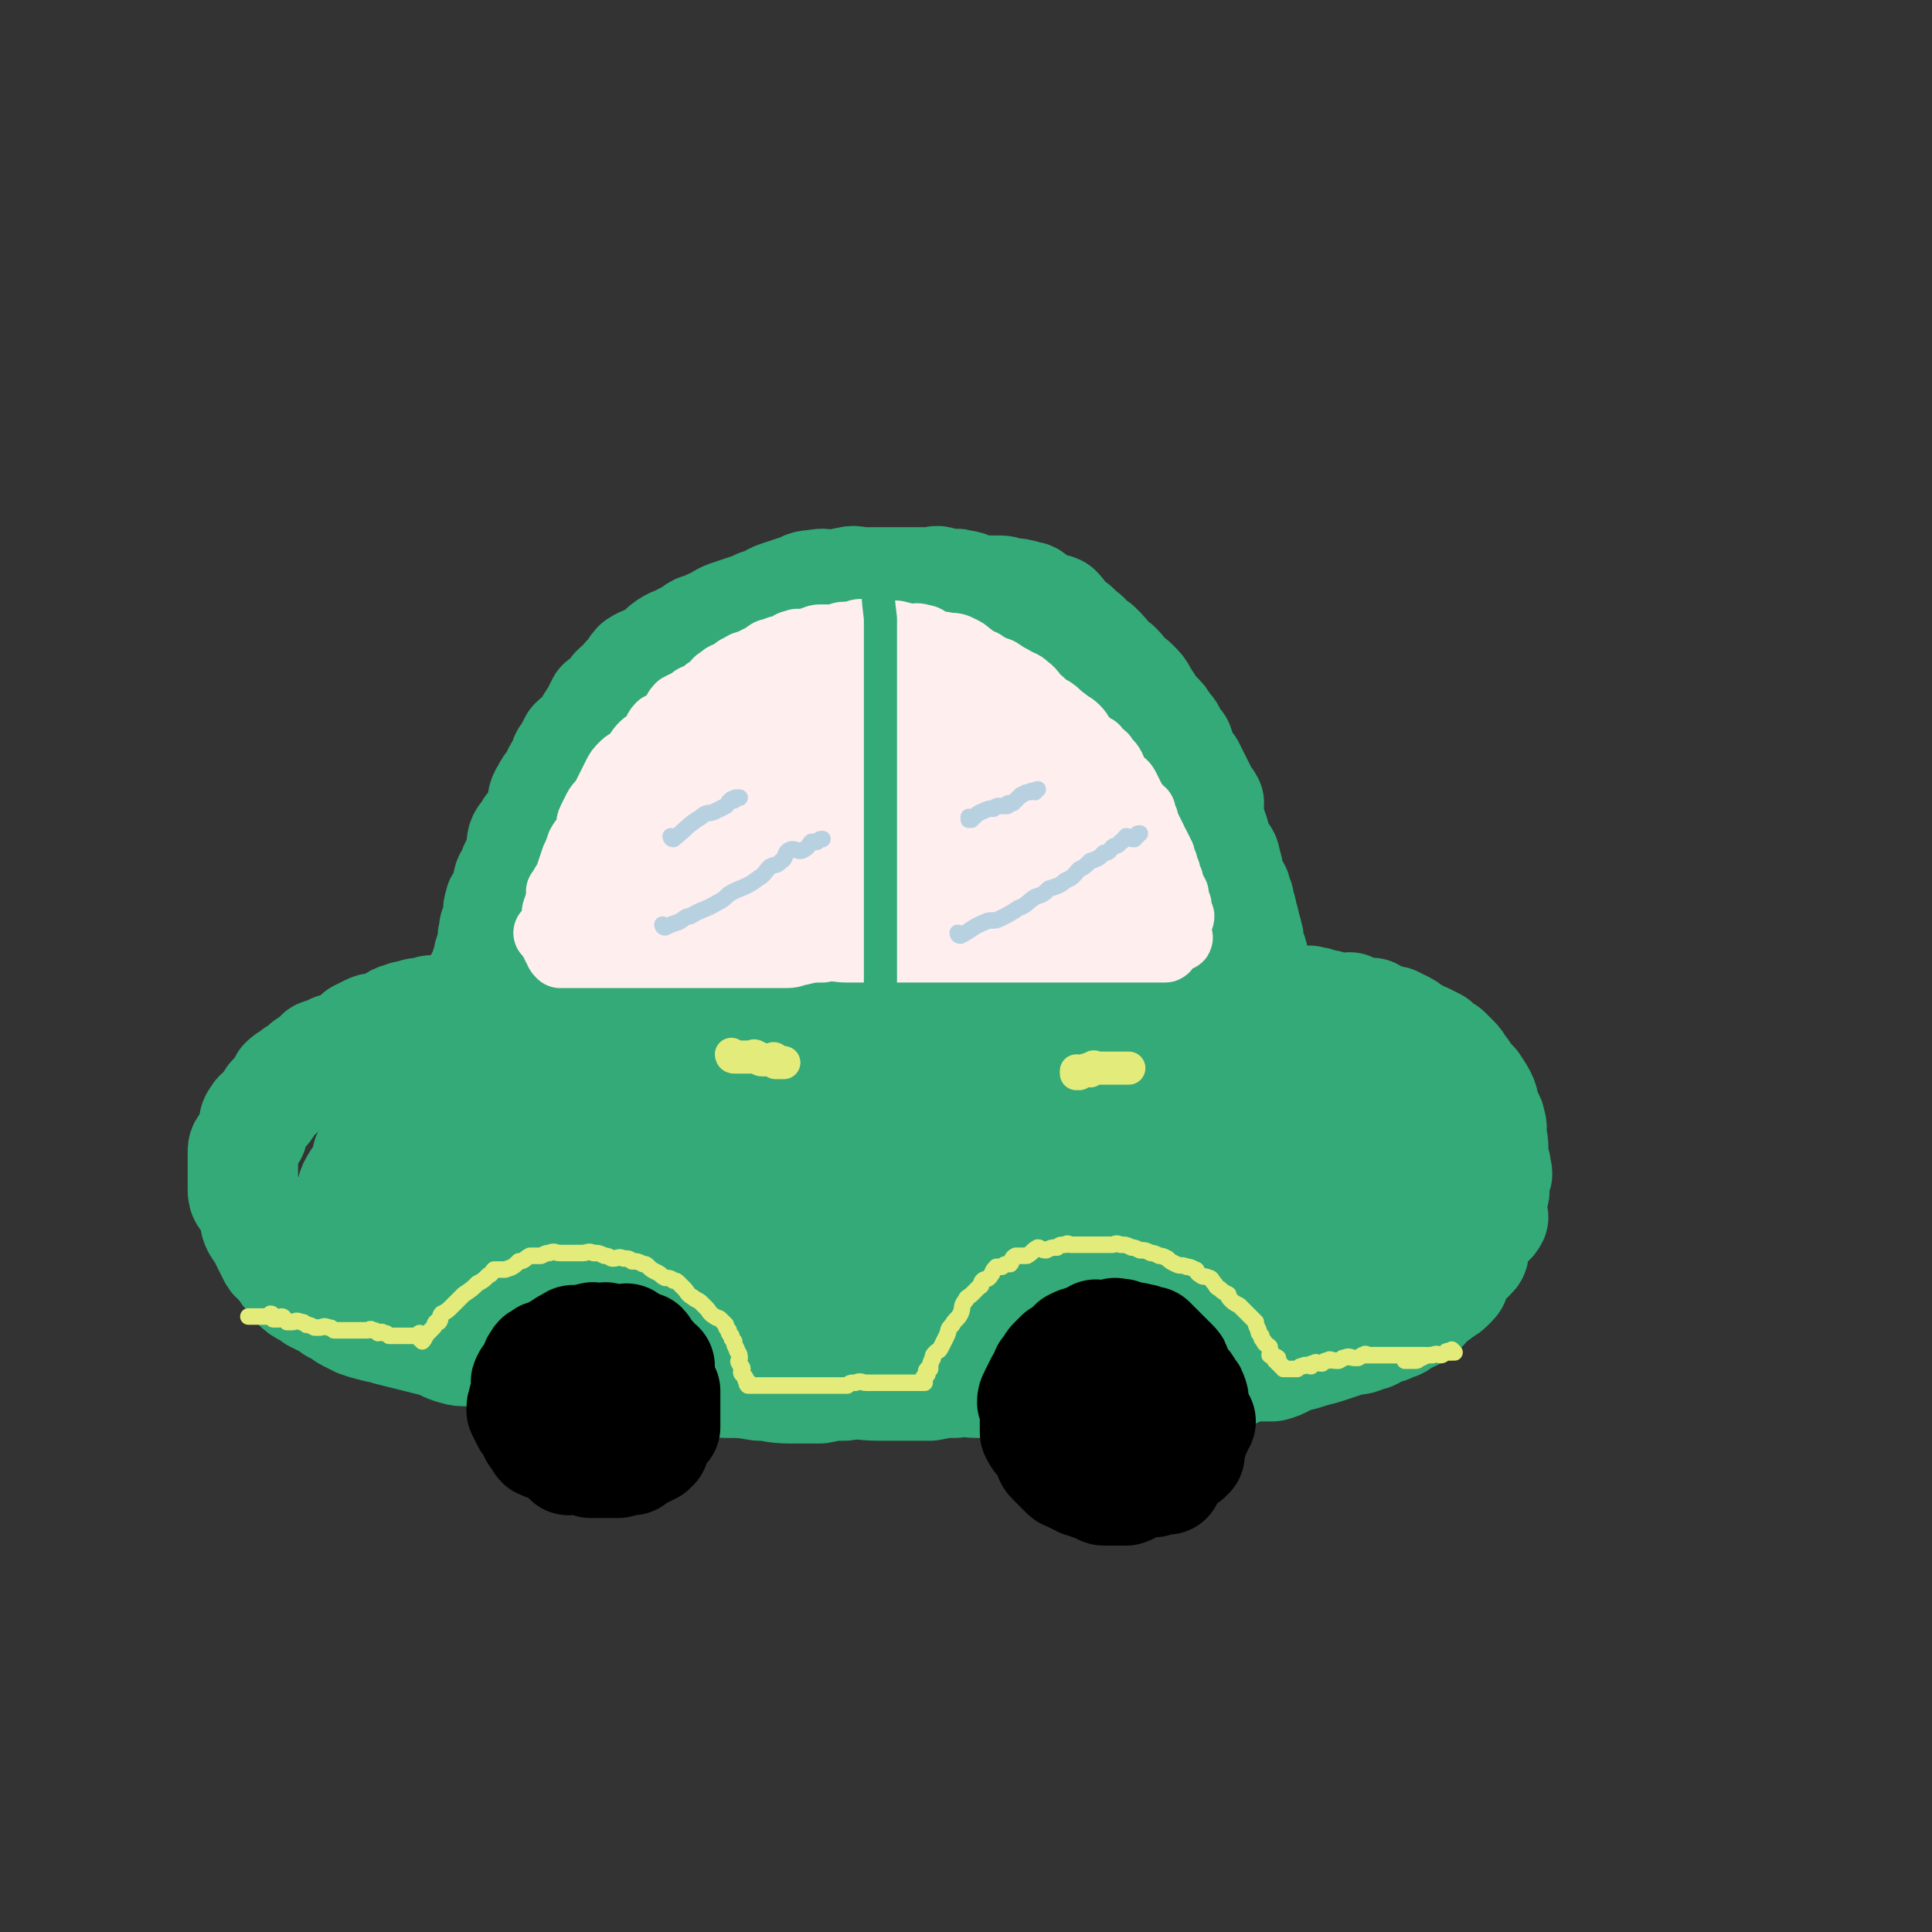 <svg viewBox='0 0 700 700' version='1.1' xmlns='http://www.w3.org/2000/svg' xmlns:xlink='http://www.w3.org/1999/xlink'><rect x="0" y="0" width="700" height="700" fill="#333333" stroke="none"/><g fill='none' stroke='rgb(51,170,119)' stroke-width='40' stroke-linecap='round' stroke-linejoin='round'><path d='M368,216c0,0 -1,-1 -1,-1 0,0 1,1 0,1 -6,-1 -6,-1 -13,-2 -3,-1 -3,-2 -6,-2 -2,-1 -2,0 -4,0 -1,0 -1,-1 -3,-1 -2,-1 -2,0 -4,0 -2,0 -2,0 -4,0 -2,0 -2,0 -4,0 -2,0 -2,0 -5,0 -3,0 -3,0 -6,0 -3,0 -3,0 -6,0 -2,0 -2,-1 -5,0 -2,0 -2,1 -5,1 -3,0 -3,-1 -7,0 -4,0 -3,1 -7,2 -3,1 -3,1 -6,2 -3,1 -3,2 -7,3 -2,1 -2,1 -5,2 -3,1 -3,1 -6,2 -3,1 -3,2 -6,3 -2,1 -2,1 -5,2 -2,1 -2,2 -5,3 -3,2 -3,1 -6,3 -3,2 -2,3 -5,4 -3,2 -3,1 -6,3 -2,2 -1,3 -4,5 -1,2 -2,2 -4,4 -2,3 -2,3 -5,5 -1,2 -1,2 -2,4 -2,3 -2,3 -3,5 -2,3 -3,3 -5,5 -1,2 -1,2 -2,4 -2,2 -1,2 -2,4 -2,3 -2,3 -3,6 -2,2 -2,2 -3,4 -2,3 -1,3 -2,6 -1,3 -1,3 -2,5 -2,2 -2,2 -3,4 -2,2 -2,3 -2,5 -1,3 0,3 -1,5 -1,2 -2,2 -2,4 -2,3 -2,3 -2,5 -1,2 -1,2 -1,4 -1,2 -2,1 -2,3 -1,2 0,2 0,4 0,2 -1,1 -1,3 -1,1 -1,1 -1,3 -1,2 0,2 0,4 0,1 -1,1 -1,2 -1,2 -1,2 -1,4 -1,2 -1,2 -1,3 0,1 0,1 0,2 0,0 -1,0 -1,1 0,0 1,1 1,1 -1,0 -1,0 -2,0 '/><path d='M174,366c0,0 -1,-1 -1,-1 0,0 1,1 1,1 -3,0 -4,0 -7,0 -2,0 -2,0 -4,0 -1,0 -1,0 -2,0 -1,0 -1,0 -2,0 -3,0 -3,0 -6,1 -2,0 -2,0 -4,1 -2,0 -2,0 -4,1 -1,0 -1,0 -2,1 -3,1 -2,1 -5,2 -2,1 -2,0 -4,1 -2,1 -2,1 -4,2 -1,1 -1,1 -2,2 -3,2 -4,2 -7,3 -2,1 -2,1 -5,2 -2,2 -2,2 -5,4 -1,2 -2,2 -4,3 -2,2 -2,1 -4,3 -1,2 -1,2 -2,4 -2,2 -2,1 -3,3 -1,1 -1,2 -2,3 -2,2 -2,1 -3,3 -1,1 -1,2 -1,3 -1,2 0,2 -1,3 -1,2 -1,2 -2,4 -1,1 -1,1 -1,3 0,1 0,1 0,3 0,1 0,1 0,2 0,1 0,1 0,3 0,0 0,0 0,1 0,1 0,1 0,2 0,1 0,1 0,2 0,1 0,2 1,3 1,2 1,1 2,3 1,1 1,1 1,3 1,2 0,2 1,4 1,2 1,1 2,3 1,2 1,2 2,4 1,2 1,2 2,4 1,2 2,1 3,3 1,1 1,2 2,3 2,2 1,2 3,4 2,2 2,2 4,3 2,1 2,1 3,2 2,1 2,1 4,2 2,1 2,1 3,2 3,1 3,2 5,3 2,1 2,1 4,2 3,1 3,1 7,2 2,0 2,0 4,1 4,1 4,1 8,2 4,1 4,1 8,2 4,1 4,2 8,3 3,1 4,0 8,1 4,0 4,0 9,1 5,1 5,1 10,2 4,1 4,0 8,1 6,1 6,1 11,2 5,1 5,0 11,1 5,0 5,0 10,1 5,0 5,0 10,1 5,1 5,2 10,2 5,0 5,-1 11,0 6,0 6,0 12,1 5,0 5,1 11,1 5,0 5,0 11,0 5,-1 5,-1 9,-1 6,-1 6,0 12,0 5,0 5,0 11,0 4,0 4,0 8,0 5,-1 5,-1 9,-1 4,-1 4,0 8,0 4,0 4,0 7,0 4,0 4,0 8,0 4,0 4,0 7,0 3,-1 3,-1 5,-1 3,-1 3,0 5,0 4,0 4,0 7,0 3,0 3,0 6,0 3,0 3,0 6,0 3,0 3,0 6,0 4,0 4,0 7,0 4,-1 4,-1 7,-1 2,-1 2,0 5,0 4,-1 4,-1 9,-1 3,-1 3,0 6,0 4,-1 4,-2 8,-3 4,0 4,0 8,0 4,-1 4,-2 7,-3 4,-1 4,-1 7,-2 4,-1 4,-1 7,-2 3,-1 3,-1 6,-2 3,-1 4,0 7,-2 3,0 2,-1 5,-2 2,-1 2,0 5,-2 2,0 2,-1 4,-2 2,-1 3,-1 5,-3 2,-1 2,-2 4,-4 1,-1 2,-1 4,-3 2,-1 2,-1 4,-3 1,-1 1,-1 1,-3 1,-1 1,-1 2,-3 2,-2 2,-2 4,-4 1,-1 1,-1 1,-3 1,-2 1,-2 1,-4 1,-2 1,-2 2,-4 2,-1 3,-1 4,-3 0,-1 -1,-2 -1,-4 0,-2 1,-2 1,-4 1,-2 0,-2 0,-5 0,-1 1,-1 1,-2 1,-1 0,-1 0,-3 0,-2 -1,-2 -1,-4 0,-2 0,-2 0,-4 0,-2 -1,-2 -1,-4 0,-2 1,-2 0,-4 0,-2 -1,-2 -2,-5 -1,-2 0,-2 -1,-4 -1,-2 -1,-2 -3,-5 -2,-2 -2,-2 -4,-5 -2,-2 -1,-2 -3,-4 -1,-1 -1,-1 -3,-3 -2,-1 -2,-1 -4,-3 -2,-1 -2,-1 -4,-2 -2,-1 -2,0 -4,-2 -2,0 -1,-1 -3,-2 -2,-1 -2,-1 -4,-2 -2,0 -2,0 -4,0 -2,-1 -2,-2 -4,-3 -2,0 -2,1 -4,1 -2,-1 -2,-2 -4,-3 -2,0 -2,1 -4,1 -2,0 -1,-1 -3,-1 -1,-1 -1,-1 -3,-1 -2,-1 -2,-1 -4,-1 -1,-1 -1,0 -3,0 -1,0 -1,0 -3,0 -1,-1 -1,-1 -3,-1 -1,-1 -1,0 -2,0 -1,-1 -1,-1 -2,-1 -1,-1 -1,0 -2,0 -1,0 -1,0 -1,0 -1,-1 -1,-1 -1,-2 0,0 -1,1 -1,1 0,-1 0,-1 0,-2 0,0 0,0 0,0 0,-1 -1,-1 -1,-2 -1,0 0,-1 -1,-2 0,0 1,0 0,-1 0,-1 0,-1 -1,-3 0,-1 1,-1 0,-3 0,-2 -1,-2 -2,-4 0,-2 1,-2 0,-4 0,-1 0,-1 -1,-3 0,-2 0,-2 -1,-4 0,-2 0,-2 -1,-4 0,-2 0,-2 -1,-4 0,-2 -1,-2 -2,-4 0,-1 0,-1 -1,-3 0,-2 0,-2 -1,-5 0,-2 -1,-2 -2,-4 -1,-2 -1,-2 -2,-5 -1,-2 -1,-2 -2,-4 -1,-2 0,-2 -1,-4 0,-2 -1,-2 -2,-4 -1,-1 -1,-1 -2,-2 0,-2 0,-2 -1,-3 -1,-2 -2,-2 -3,-3 -1,-2 -1,-3 -2,-5 -1,-1 -1,-1 -2,-2 -1,-2 -2,-2 -3,-3 -1,-2 -1,-3 -2,-5 -1,-1 -1,-1 -2,-2 -1,-2 -2,-2 -3,-3 -1,-2 0,-3 -2,-5 -1,-2 -2,-2 -4,-4 -2,-2 -2,-2 -4,-4 -2,-2 -3,-2 -5,-4 -1,-1 -1,-1 -3,-2 -1,-2 -1,-2 -3,-3 -2,-2 -2,-2 -4,-3 -2,-2 -1,-2 -3,-3 -2,-2 -2,-1 -4,-2 -2,-1 -2,-1 -4,-2 -2,-2 -2,-2 -4,-3 -2,-1 -2,-1 -4,-1 -2,-1 -2,-1 -4,-2 -2,-2 -2,-2 -5,-2 -3,-1 -3,-1 -6,-1 -3,-1 -3,-1 -6,-1 -2,0 -3,0 -5,0 -3,0 -3,-1 -6,-1 -3,-1 -3,-1 -6,-1 -2,0 -2,0 -5,0 -2,0 -2,0 -5,0 -2,0 -2,-1 -5,0 -3,0 -3,0 -6,1 -3,1 -3,0 -6,1 -4,1 -3,1 -7,2 -4,1 -4,0 -7,1 -3,1 -3,2 -6,3 -3,1 -3,1 -6,2 -4,1 -4,2 -7,3 -3,2 -3,1 -6,3 -2,2 -2,2 -5,4 -2,2 -2,2 -4,3 -3,3 -3,3 -6,7 -3,3 -3,2 -6,5 -3,3 -2,4 -5,6 -3,4 -3,3 -6,6 -3,4 -3,5 -6,9 -3,4 -3,4 -6,9 -2,3 -3,3 -5,7 -2,4 -2,4 -4,9 -3,5 -3,5 -6,10 -2,5 -2,5 -4,10 -1,5 -1,6 -3,11 -1,5 -2,4 -4,9 -1,3 0,4 -1,8 -1,2 0,2 -1,4 -2,4 -2,4 -3,8 -2,5 -2,5 -3,11 '/><path d='M320,240c0,0 0,-1 -1,-1 -14,12 -16,11 -29,25 -17,19 -16,20 -31,42 -10,14 -9,15 -19,30 -5,8 -6,7 -11,15 -3,4 -3,4 -5,7 0,1 0,1 1,1 1,0 1,0 2,0 11,-9 11,-9 21,-19 15,-16 15,-17 28,-34 10,-13 10,-13 19,-27 5,-10 4,-10 8,-20 3,-6 4,-6 5,-11 0,-1 -1,-1 -1,-1 -1,-1 -1,-1 -2,0 -1,1 -1,1 -3,2 -6,5 -7,3 -13,9 -10,9 -10,9 -17,20 -8,11 -8,11 -15,23 -6,11 -6,12 -11,24 -3,8 -2,8 -3,17 -1,6 -2,7 -1,13 0,2 0,2 2,3 3,1 3,2 7,1 8,-2 9,-2 17,-7 14,-10 14,-10 27,-23 9,-9 8,-9 15,-19 5,-6 5,-7 10,-13 2,-2 2,-1 4,-4 1,0 1,-1 2,-1 0,-1 0,0 1,1 0,0 -1,0 0,1 0,7 0,7 1,14 0,11 0,11 1,23 1,11 1,11 2,22 1,10 0,10 2,19 1,6 2,7 5,12 2,3 3,5 6,5 4,0 4,-3 7,-6 7,-7 8,-6 13,-14 5,-7 4,-7 9,-15 2,-4 2,-4 4,-8 1,-2 1,-3 3,-5 0,0 0,1 1,1 0,0 0,-1 1,0 1,3 1,4 2,8 2,9 2,9 4,19 2,8 1,9 3,17 2,7 2,7 5,14 2,5 1,5 4,8 2,3 2,4 5,5 1,0 1,-1 2,-1 2,-3 2,-2 5,-5 3,-2 3,-2 5,-5 2,-2 2,-2 4,-4 2,-1 2,-1 4,-2 1,0 2,0 3,1 1,0 1,1 2,2 1,1 1,1 3,3 2,2 2,2 4,4 2,2 2,2 4,3 2,1 2,2 4,2 2,0 2,-2 4,-3 2,0 2,0 4,0 3,-2 2,-2 5,-4 3,-2 3,-2 6,-4 3,-1 3,0 6,-1 3,-1 2,-2 5,-3 2,0 2,0 4,0 1,0 1,0 3,1 2,1 2,1 4,3 2,3 3,2 5,5 2,3 2,3 3,5 1,3 1,3 2,5 0,3 1,3 2,5 0,2 0,2 1,3 0,2 1,2 1,4 -1,2 -1,2 -2,3 0,1 0,1 -1,2 -1,3 -1,3 -3,5 -2,3 -3,2 -5,4 -4,3 -4,4 -9,6 -4,4 -5,3 -10,6 -4,3 -4,3 -9,5 -3,2 -3,1 -6,2 -5,1 -5,2 -10,3 -5,1 -5,1 -11,2 -6,0 -6,-1 -13,0 -9,0 -9,2 -19,2 -9,1 -9,0 -18,0 -7,-1 -7,0 -15,0 -8,0 -8,0 -16,0 -8,-1 -8,-1 -16,-1 -9,-1 -9,-1 -19,-1 -8,-1 -8,-1 -17,-1 -10,-1 -10,-2 -19,-3 -9,-1 -9,0 -18,-2 -9,-1 -9,-2 -18,-4 -10,-2 -10,-3 -20,-5 -10,-2 -10,-2 -19,-4 -9,-2 -9,-2 -17,-4 -7,-1 -7,-2 -14,-3 -5,0 -6,0 -12,0 -4,-1 -4,-2 -9,-3 -3,0 -4,1 -7,0 -2,-1 -3,-2 -5,-4 -1,-1 -2,-2 -2,-4 -1,-2 1,-2 2,-4 1,-1 0,-1 1,-2 3,-2 3,-2 5,-5 11,-11 11,-11 22,-22 7,-7 7,-8 16,-14 5,-4 6,-2 12,-6 3,-1 3,-2 5,-4 1,0 2,0 2,0 0,0 -1,0 -1,1 -1,0 -1,1 -1,1 -2,1 -2,0 -4,1 -4,3 -4,4 -8,7 -6,3 -6,3 -11,7 -8,4 -8,4 -15,9 -6,4 -6,5 -11,10 -5,4 -5,3 -9,8 -4,4 -3,4 -6,9 -1,2 -1,3 -1,5 0,3 0,3 1,5 0,1 0,1 1,2 2,1 2,1 4,1 5,0 6,1 10,-1 8,-4 9,-4 16,-11 6,-5 5,-6 10,-13 2,-3 2,-3 3,-7 1,-3 2,-3 2,-6 0,-1 -1,0 -2,-1 -1,-1 -1,-1 -3,-2 -2,0 -2,1 -5,1 -4,0 -4,0 -8,1 -3,0 -3,0 -6,1 -3,0 -3,0 -7,1 -4,1 -4,1 -8,3 -4,3 -4,3 -7,6 -2,3 -3,3 -5,6 -2,4 -1,4 -2,8 -2,3 -3,3 -5,7 -1,2 0,2 0,5 0,3 0,3 0,6 0,2 0,2 1,3 3,5 2,5 5,9 5,5 5,6 11,10 8,6 8,6 16,10 9,4 9,4 18,7 9,2 9,1 19,2 12,1 12,2 24,2 10,0 10,-1 21,-1 15,-1 15,-1 30,-3 15,-1 15,-2 30,-4 15,-2 15,-3 29,-5 13,-1 13,0 27,-1 13,-2 13,-1 26,-4 11,-2 11,-2 22,-5 11,-3 11,-2 21,-6 10,-4 9,-5 19,-8 4,-2 5,-1 9,-4 5,-2 4,-2 8,-5 2,-1 3,-1 3,-2 0,-1 -1,-2 -3,-3 -1,0 -1,1 -2,1 -5,-1 -5,-2 -10,-3 -15,-2 -15,-3 -30,-5 -18,-2 -18,-2 -36,-3 -19,0 -19,-1 -38,1 -20,2 -20,3 -40,8 -13,3 -13,3 -25,7 -8,2 -8,2 -16,5 -4,2 -5,2 -7,4 -1,1 0,2 1,3 0,0 0,-1 1,0 3,0 3,2 6,2 15,1 15,1 29,1 18,-1 18,-1 36,-4 14,-2 14,-3 28,-6 11,-3 11,-3 22,-6 7,-2 7,-3 14,-5 4,-1 5,-1 8,-3 1,0 2,-1 2,-2 0,-1 -1,-1 -2,-2 0,0 0,1 -1,1 -5,-1 -5,-1 -10,-1 -18,-2 -18,-3 -36,-4 -17,-1 -17,-1 -34,0 -15,1 -14,2 -29,4 -12,2 -12,1 -25,3 -9,2 -9,2 -17,4 -5,1 -5,1 -9,2 -3,1 -5,2 -6,2 -1,0 1,-2 2,-4 7,-9 7,-9 15,-18 14,-17 14,-17 29,-35 11,-12 11,-11 21,-23 7,-7 7,-7 12,-15 1,-2 2,-2 2,-4 0,0 -1,1 -2,1 -1,0 -1,-1 -2,0 -4,1 -4,1 -7,3 -8,3 -8,3 -15,7 -17,10 -18,9 -33,21 -16,12 -15,13 -29,26 -9,9 -10,8 -17,18 -5,5 -3,7 -7,12 -1,1 -2,0 -3,0 0,0 2,0 3,0 4,-3 4,-3 7,-6 11,-11 11,-11 22,-23 9,-11 9,-11 17,-22 5,-6 5,-6 9,-13 1,-3 2,-4 2,-6 0,-1 -2,0 -4,0 -1,0 -1,-1 -2,0 -4,2 -4,2 -8,4 -6,4 -7,3 -13,7 -11,7 -11,7 -21,16 -8,7 -7,7 -14,15 -4,4 -3,4 -7,9 -2,3 -3,2 -5,5 0,2 0,2 0,3 -1,1 -1,0 -2,0 0,-1 1,-1 1,-1 0,-1 0,-1 0,-2 -1,-1 -1,-1 -2,-1 -2,-1 -2,-1 -5,-2 -3,-1 -3,-1 -6,-2 -4,0 -4,0 -8,0 -4,0 -4,0 -7,0 -3,0 -4,-1 -7,0 -4,0 -3,1 -7,2 -3,1 -4,0 -7,2 -2,1 -2,1 -4,3 -1,2 -1,2 -2,4 -1,1 -1,1 -1,2 0,0 1,-1 1,0 1,1 0,2 2,3 8,4 8,5 17,7 12,2 12,3 24,2 19,-1 19,-2 38,-6 24,-6 23,-6 47,-13 20,-6 20,-6 39,-12 17,-5 17,-6 34,-11 15,-4 16,-3 32,-7 12,-3 11,-5 23,-7 7,-1 7,0 13,0 1,0 3,-1 3,-1 0,-1 -2,-1 -4,0 -9,2 -9,2 -19,6 -14,5 -14,5 -28,10 -10,4 -10,5 -20,9 -7,3 -7,2 -14,5 -3,2 -3,2 -6,4 -1,1 -1,1 -2,2 0,0 0,1 1,1 1,1 1,1 3,1 6,0 7,1 13,0 11,-4 11,-5 23,-10 10,-4 10,-4 20,-8 10,-5 10,-4 19,-9 6,-3 5,-4 11,-7 5,-3 6,-2 11,-5 3,-1 3,-2 6,-4 2,0 2,0 3,-2 1,0 2,-1 2,-2 0,0 -1,0 -2,0 -3,-6 -4,-6 -6,-12 -10,-22 -9,-22 -19,-45 -6,-13 -5,-13 -12,-26 -2,-3 -3,-3 -6,-6 -3,-3 -4,-2 -7,-5 -4,-3 -4,-4 -9,-6 -2,-1 -2,0 -5,0 -1,0 -1,0 -2,0 -1,0 -1,0 -3,0 -3,0 -3,-1 -6,0 -3,1 -3,1 -5,3 -2,2 -3,2 -4,4 -1,2 0,3 0,5 -1,4 -2,4 -1,8 0,9 -1,9 1,18 2,12 2,12 5,23 2,9 2,9 5,17 2,6 3,5 5,11 1,2 0,2 2,4 1,1 2,2 3,2 1,-1 1,-2 2,-4 0,0 -1,0 -1,-1 1,-2 2,-2 2,-4 0,-3 -1,-3 -2,-7 0,-10 1,-10 1,-19 -1,-8 -1,-8 -3,-16 -1,-5 -1,-5 -2,-11 0,-4 0,-4 -1,-8 0,-2 0,-2 -1,-5 0,-1 0,-1 0,-2 1,-1 1,-1 2,-1 0,0 0,1 1,1 2,1 2,0 5,1 8,3 9,2 16,6 8,6 8,7 14,15 5,8 5,8 9,17 4,7 4,7 7,14 3,6 3,6 5,13 1,5 0,5 0,10 1,3 0,3 0,6 1,1 1,1 2,2 0,0 -1,1 -1,1 0,0 0,-1 0,-1 0,-11 1,-11 0,-21 0,-21 -1,-21 -2,-41 0,-15 1,-15 -1,-29 0,-6 0,-6 -2,-11 -1,-4 -1,-5 -4,-8 -1,-1 -1,0 -3,0 -5,-2 -5,-2 -10,-3 -5,-2 -5,-3 -11,-3 -6,-1 -6,0 -13,-1 -4,-1 -3,-2 -7,-2 -4,-1 -4,0 -7,0 -3,0 -3,0 -6,0 -1,0 -1,0 -3,0 -1,0 -1,0 -3,0 -1,0 -1,-1 -2,0 0,0 0,0 1,1 0,0 0,0 1,1 3,2 3,1 6,3 4,3 4,3 8,5 8,5 8,4 15,9 8,5 8,5 15,12 7,7 7,7 13,14 5,6 5,6 9,12 5,6 5,6 9,12 4,5 5,5 8,11 4,6 3,6 6,13 3,6 3,6 5,12 2,6 2,6 4,13 1,3 1,3 2,6 1,4 1,4 2,9 0,4 0,4 1,9 0,3 0,3 1,7 0,4 -1,4 -1,7 0,2 0,2 0,4 1,2 1,2 2,4 0,0 -1,1 -1,1 0,0 0,-1 0,-1 1,-3 1,-3 2,-5 0,-1 0,-1 1,-3 0,-2 0,-2 1,-4 0,-1 0,-1 1,-3 0,-1 0,-2 2,-3 0,0 1,1 2,1 1,0 1,-1 2,0 3,1 3,1 6,3 5,4 5,4 8,9 4,5 4,5 7,11 3,6 4,6 6,12 2,7 1,7 2,14 0,5 0,5 0,10 1,4 0,4 0,9 0,2 0,2 0,5 0,1 0,1 0,2 0,0 0,1 0,1 2,-1 2,-1 4,-3 4,-3 3,-3 7,-7 4,-5 5,-4 8,-9 4,-5 4,-5 7,-10 3,-6 2,-6 5,-12 2,-5 2,-5 4,-10 1,-3 1,-3 1,-7 1,-2 1,-2 0,-4 0,-1 0,-2 -1,-3 0,0 0,1 -1,1 -2,0 -2,-1 -3,0 -3,1 -3,1 -6,2 -5,2 -5,2 -9,4 -7,3 -7,3 -13,7 -5,4 -5,4 -11,9 -4,3 -4,3 -8,7 -4,4 -3,4 -6,7 -2,3 -3,2 -5,4 -1,1 1,3 0,3 0,0 -2,0 -2,-1 0,-1 1,-1 2,-3 '/><path d='M436,396c0,0 -1,-1 -1,-1 0,0 0,1 0,1 3,-7 3,-8 5,-15 1,-4 1,-4 2,-9 0,-2 0,-2 1,-5 0,-1 0,-1 1,-2 0,0 0,0 1,-2 0,-1 -1,-1 -1,-3 0,-1 0,-1 0,-2 0,-2 0,-2 0,-4 0,-1 0,-1 0,-2 1,-2 1,-2 2,-4 0,-2 -1,-2 -1,-4 0,-1 0,-1 0,-3 0,-2 0,-2 0,-5 0,-1 0,-1 0,-3 0,-2 1,-2 0,-4 0,-2 0,-2 -1,-5 0,-2 0,-2 -1,-5 0,-2 0,-2 -1,-5 0,-2 0,-2 -1,-4 0,-3 0,-3 -1,-6 0,-2 0,-2 -1,-4 0,-2 -1,-2 -2,-4 0,-2 1,-2 1,-5 -1,-2 -2,-2 -3,-5 -1,-2 -1,-2 -2,-4 -1,-2 -1,-2 -2,-4 -1,-1 -1,-1 -2,-2 -1,-3 -1,-3 -2,-6 -1,-1 -1,-1 -2,-2 -1,-3 -1,-3 -3,-5 -1,-2 -1,-2 -3,-4 -1,-1 -1,-1 -2,-2 -1,-2 -1,-2 -3,-5 -1,-2 -1,-2 -3,-4 -1,-1 -1,-1 -2,-1 -2,-2 -2,-3 -4,-5 -1,-1 -1,-1 -3,-2 -2,-3 -2,-3 -4,-5 -1,-1 -1,-1 -3,-2 -2,-3 -2,-2 -5,-5 -1,-1 -1,-1 -3,-2 -2,-2 -2,-3 -4,-5 -2,-1 -2,0 -4,-1 -2,-1 -2,-1 -4,-2 -1,-1 -1,-2 -3,-2 -3,-1 -3,-1 -6,-1 -3,-1 -2,-1 -5,-1 -3,0 -3,0 -6,0 -3,0 -3,0 -6,1 -4,0 -4,0 -7,1 -5,1 -5,1 -10,3 -5,2 -5,2 -9,4 -4,2 -4,1 -7,3 -5,2 -5,3 -9,5 -4,2 -4,2 -7,4 -4,2 -3,3 -7,5 -4,3 -4,2 -8,5 -4,3 -3,3 -7,6 -3,3 -3,3 -6,5 -2,3 -2,3 -5,5 -2,3 -2,3 -5,6 -2,4 -2,4 -5,7 -2,4 -2,4 -5,9 -2,5 -3,5 -5,10 -2,6 -2,6 -4,12 -2,8 -2,8 -4,15 -1,7 -1,7 -3,13 -1,6 -1,6 -2,13 '/></g>
<g fill='none' stroke='rgb(255,238,238)' stroke-width='24' stroke-linecap='round' stroke-linejoin='round'><path d='M199,339c0,0 -1,-1 -1,-1 0,0 1,1 1,1 0,-1 0,-1 1,-2 0,-1 0,-1 1,-2 0,-1 0,-1 1,-2 1,-3 1,-3 2,-6 1,-2 1,-2 2,-5 1,-1 1,-1 2,-2 0,-1 -1,-2 0,-2 1,-4 2,-3 4,-7 2,-3 1,-3 2,-6 1,-2 2,-2 3,-4 1,-1 0,-2 2,-4 1,-1 2,-1 4,-2 2,-2 2,-2 3,-3 1,-2 1,-2 2,-3 1,-2 2,-2 3,-3 1,-2 1,-2 2,-3 1,-2 2,-1 3,-2 1,-1 1,-2 2,-2 1,-2 1,-1 3,-2 1,-1 1,-2 3,-2 2,-2 2,-1 4,-2 2,-1 2,-1 3,-2 2,-2 1,-2 3,-3 1,-1 1,-2 2,-2 1,-1 1,-1 3,-1 1,-1 2,0 3,-1 2,-2 2,-2 4,-3 1,-1 1,-1 2,-1 2,-1 2,0 4,-1 2,-1 1,-2 3,-2 2,-1 2,-1 4,-1 2,-1 2,-2 4,-2 1,-1 1,-1 3,-1 2,-1 2,-1 4,-1 2,-1 2,-1 4,-1 1,-1 1,-1 3,-1 2,-1 2,-1 4,-1 1,0 1,0 3,0 1,0 1,0 2,0 1,0 1,0 2,0 1,0 1,0 3,0 1,0 1,0 3,0 2,0 2,0 4,0 2,0 2,-1 4,0 2,0 2,0 4,1 1,1 1,1 3,2 2,0 2,-1 4,0 2,0 2,1 5,2 2,1 2,0 4,1 2,1 2,1 4,2 2,1 2,1 5,2 2,1 2,1 4,2 2,1 1,2 3,3 2,1 2,1 4,2 2,1 2,1 4,3 2,2 2,2 5,4 2,2 2,2 4,3 2,2 3,1 5,3 2,2 1,2 3,4 2,2 3,2 5,4 2,2 1,2 3,4 2,2 2,2 4,4 1,2 1,2 3,4 1,2 1,3 3,5 1,2 2,2 4,4 1,2 1,2 3,4 1,2 2,2 3,4 1,2 0,3 2,5 0,2 1,2 2,3 1,2 1,2 2,4 0,1 0,1 1,2 0,1 0,1 1,2 0,1 0,1 1,2 0,1 0,1 1,2 0,1 -1,1 -1,2 1,0 1,0 1,1 1,1 1,1 2,2 0,0 -1,0 -1,1 0,0 0,0 0,1 0,0 1,1 0,1 0,0 -1,0 -2,0 0,0 0,0 -1,0 -1,0 -1,0 -2,0 -1,0 -1,0 -3,0 -2,0 -2,0 -5,0 -2,0 -2,0 -5,0 -4,0 -4,0 -7,0 -3,0 -3,0 -6,0 -4,0 -4,0 -7,0 -4,0 -4,0 -7,0 -4,0 -4,0 -8,0 -5,0 -5,0 -9,0 -4,0 -4,0 -7,0 -4,0 -4,0 -7,0 -5,0 -5,0 -9,0 -5,0 -5,0 -9,0 -4,0 -4,0 -8,0 -4,0 -4,0 -7,0 -3,0 -3,0 -6,0 -4,0 -5,-1 -9,0 -4,0 -4,0 -8,1 -2,0 -2,1 -5,1 -5,0 -5,0 -10,0 -3,0 -3,0 -6,0 -5,0 -5,0 -10,0 -4,0 -4,0 -7,0 -3,0 -3,0 -7,0 -2,0 -2,0 -5,0 -3,0 -3,0 -7,0 -2,0 -2,0 -5,0 -3,0 -3,0 -7,0 -2,0 -2,0 -5,0 -2,0 -2,0 -4,0 -1,0 -1,0 -3,0 -1,0 -1,0 -2,0 0,0 0,0 -1,0 0,0 0,0 -1,0 0,0 0,0 -1,0 0,0 0,0 -1,0 0,0 0,0 0,0 -1,-1 -1,-1 -1,-2 -1,-1 -1,-1 -1,-2 -1,-1 -1,-1 -1,-2 -1,-2 -1,-2 0,-3 0,-2 1,-1 1,-2 0,-1 0,-2 0,-3 0,-2 0,-2 1,-4 0,-2 1,-2 1,-4 0,-1 -1,-1 0,-1 1,-3 2,-3 3,-6 1,-3 1,-3 2,-6 1,-2 1,-2 2,-5 1,-2 2,-2 3,-5 1,-2 0,-2 1,-4 1,-2 1,-2 2,-4 1,-2 2,-2 3,-4 1,-2 1,-2 2,-4 1,-2 1,-2 2,-4 1,-2 1,-2 3,-4 1,-1 2,-1 3,-2 2,-2 2,-3 4,-5 1,-1 2,-1 3,-2 2,-2 1,-3 3,-5 2,-1 2,-1 4,-2 2,-2 1,-3 3,-5 2,-1 2,-1 4,-2 2,-2 2,-1 4,-2 2,-2 2,-2 4,-3 2,-2 1,-2 3,-3 2,-2 2,-1 4,-2 2,-1 1,-2 3,-2 2,-2 2,-1 4,-2 2,-1 2,-1 4,-2 2,-1 2,-2 4,-2 2,-1 2,-1 4,-1 2,-1 2,-2 4,-2 1,-1 2,0 3,0 2,0 1,-1 3,-1 2,-1 2,-1 4,-1 2,0 2,0 4,0 2,0 2,-1 4,-1 1,0 2,0 3,0 2,-1 2,-1 4,-1 2,0 2,0 4,0 3,0 2,1 5,1 2,0 2,-1 4,0 2,0 1,1 3,1 2,0 3,-1 5,0 2,0 2,1 4,2 2,1 3,0 5,1 3,0 3,0 5,1 2,1 2,1 3,2 3,2 2,2 5,3 3,2 3,2 6,3 3,2 3,2 5,3 3,2 3,1 5,3 3,2 2,3 5,5 2,2 2,2 4,3 3,2 2,2 5,4 2,2 2,1 4,3 2,2 1,2 3,4 2,2 2,2 4,3 1,2 2,2 3,3 1,2 2,2 3,4 1,2 0,2 2,4 1,2 2,1 3,3 1,2 1,2 2,4 0,2 0,2 2,3 0,1 1,1 2,2 0,1 0,2 1,3 0,2 0,2 1,3 1,2 1,2 2,4 0,1 0,1 1,2 1,2 1,2 2,4 0,2 0,2 1,3 0,2 0,2 1,3 0,2 0,2 1,3 0,2 0,2 1,3 0,1 0,1 1,2 0,1 -1,1 -1,2 1,1 1,1 2,2 0,1 -1,1 -1,2 1,1 1,1 2,2 0,1 -1,1 -1,2 0,0 0,0 0,1 0,1 0,1 0,2 0,0 0,0 0,1 0,0 0,0 0,1 0,0 1,1 0,1 0,0 0,0 -1,0 0,0 0,0 -1,0 0,0 0,0 -1,0 -1,0 -1,0 -3,0 -1,0 -1,0 -2,0 -2,0 -2,0 -4,0 -4,0 -4,0 -8,0 -4,-1 -4,-1 -8,-1 -4,-1 -4,0 -8,0 -4,0 -4,0 -7,0 -5,-1 -5,-2 -9,-3 -8,0 -8,0 -15,0 -6,-1 -6,0 -13,-1 -5,-1 -5,-2 -11,-3 -5,0 -5,0 -11,0 -5,0 -5,0 -11,0 -6,0 -6,0 -12,0 -3,0 -3,0 -7,0 -5,0 -5,0 -11,0 -5,0 -5,0 -9,0 -4,0 -4,0 -7,0 -3,0 -3,0 -6,0 -2,0 -2,0 -4,0 -2,0 -2,0 -4,0 -1,0 -1,0 -2,0 -1,0 -1,0 -2,0 -1,0 -1,0 -2,0 0,-1 1,-1 2,-1 4,-6 3,-7 8,-12 10,-9 11,-8 22,-15 8,-5 8,-5 16,-9 8,-5 8,-5 15,-10 6,-4 5,-4 11,-7 2,-1 2,-1 4,-3 1,0 2,-1 2,-2 0,0 -1,2 -3,2 -2,1 -2,0 -5,1 -7,2 -6,3 -13,5 -7,4 -8,3 -15,7 -10,4 -10,4 -19,9 -8,4 -8,4 -16,8 -3,1 -4,0 -7,2 -3,2 -2,2 -5,4 -1,2 -1,2 -3,3 -1,1 -1,2 -2,2 0,0 -1,-2 0,-3 2,-3 3,-2 7,-5 5,-5 5,-5 10,-10 4,-5 4,-5 8,-9 3,-4 3,-4 5,-8 2,-3 2,-3 3,-6 1,-1 1,-2 1,-2 -1,-1 -2,-1 -4,0 -1,0 0,1 -2,2 -5,4 -6,4 -11,8 -5,4 -5,5 -10,9 -2,2 -3,2 -5,4 -5,5 -4,6 -9,11 -2,2 -3,2 -5,4 -1,2 -1,2 -3,4 0,2 0,2 0,3 -1,2 -2,2 -1,3 1,2 3,2 6,2 4,0 4,1 8,0 12,-6 12,-6 23,-14 8,-6 8,-7 15,-14 5,-6 5,-6 10,-11 1,-2 2,-2 3,-4 0,-1 0,-3 0,-3 -2,1 -3,2 -5,3 -5,3 -5,3 -10,5 -5,3 -5,3 -10,6 -5,3 -5,3 -11,7 -5,4 -5,4 -11,9 -2,2 -2,2 -4,4 -2,3 -3,3 -5,6 -2,2 -1,2 -3,4 0,1 -2,1 -2,2 1,1 1,2 3,3 3,3 3,3 7,5 6,1 6,0 12,1 10,1 10,3 20,3 12,1 12,0 23,0 10,-1 10,-1 20,-1 9,0 9,1 18,0 6,0 6,-2 12,-3 3,0 3,1 7,1 3,0 3,0 5,0 1,0 1,-1 1,-1 0,-1 -1,-1 -2,-1 -2,-1 -2,0 -5,0 -7,0 -7,-1 -14,-1 -9,-1 -9,0 -18,-1 -9,-1 -9,-2 -18,-3 -6,-1 -6,-1 -12,-1 -5,-1 -5,-1 -9,-1 -2,0 -2,0 -5,0 -1,0 -1,0 -2,0 0,-1 1,-1 2,-1 3,-2 2,-4 5,-5 7,-2 8,0 15,-1 8,-2 8,-3 16,-5 7,-1 8,-1 15,-1 6,-1 7,0 13,-1 5,-1 5,-1 9,-2 2,-1 2,-1 4,-1 1,-1 3,-1 3,-1 0,-1 -1,-1 -2,-2 0,0 -1,1 -1,1 -1,-1 -1,-2 -3,-2 -5,-2 -5,-2 -11,-3 -7,-3 -7,-4 -15,-6 -7,-1 -7,0 -15,-1 -5,-1 -5,-1 -10,-2 -5,-2 -5,-2 -9,-3 -3,-1 -3,-1 -5,-2 -2,-1 -2,-2 -4,-2 0,-1 -1,0 -1,0 0,0 1,0 2,0 0,0 0,0 1,0 2,-1 2,-1 5,-1 6,0 6,0 12,1 8,1 8,1 15,3 8,2 8,3 16,6 8,2 8,2 16,4 6,2 6,2 12,4 4,2 4,2 9,4 2,1 3,0 5,2 2,1 1,2 3,3 1,1 1,-1 2,0 1,0 1,2 2,2 0,0 -1,-1 -2,-1 -1,-2 -1,-2 -3,-3 -4,-4 -4,-4 -8,-7 -6,-4 -6,-4 -13,-7 -6,-3 -6,-3 -12,-5 -8,-2 -8,-3 -16,-5 -8,-2 -8,-1 -16,-2 -7,-1 -7,0 -14,-1 -6,-1 -5,-2 -11,-2 -5,-1 -5,0 -10,0 -4,0 -4,0 -7,0 '/><path d='M303,274c0,0 -2,-1 -1,-1 8,1 9,1 17,2 7,1 7,0 13,2 6,2 6,3 12,7 5,2 5,2 9,5 5,4 4,5 8,9 5,4 5,3 9,7 4,3 3,3 6,6 3,4 3,4 6,7 2,3 3,2 5,4 2,2 2,1 4,3 1,1 0,2 2,3 0,1 1,0 2,0 0,0 0,0 0,0 1,-1 1,-1 0,-2 0,-2 0,-2 -1,-4 -1,-3 -1,-4 -3,-7 -3,-6 -3,-6 -7,-10 -5,-5 -5,-5 -10,-9 -7,-5 -7,-7 -15,-10 -6,-3 -6,-2 -13,-2 -6,-1 -6,-1 -11,-1 -3,-1 -3,-1 -6,-1 -1,-1 -1,-1 -3,-1 -1,0 -1,-1 -2,0 0,0 0,1 0,2 -1,1 -1,1 0,2 1,3 2,3 4,5 4,6 4,6 8,11 5,4 6,4 12,7 5,4 6,4 12,6 5,3 5,2 11,4 5,2 5,2 9,3 3,1 3,1 6,2 2,1 3,0 5,1 1,0 1,1 2,1 0,0 0,0 1,0 0,-1 0,-1 -1,-2 0,0 0,0 -1,0 -1,-2 -1,-3 -2,-5 -2,-4 -2,-4 -5,-8 -4,-5 -4,-5 -9,-9 -7,-6 -7,-6 -15,-11 -7,-5 -7,-5 -15,-8 -8,-3 -8,-2 -17,-5 -7,-2 -7,-3 -15,-5 -7,-1 -7,-1 -15,-1 -6,-1 -6,-1 -11,-1 -3,-1 -3,-1 -6,-1 -1,-1 -1,-1 -3,-1 '/><path d='M332,257c0,0 0,-1 -1,-1 -7,1 -7,1 -14,2 -5,1 -5,1 -9,2 -5,1 -5,1 -9,3 -4,1 -4,2 -7,3 -4,2 -4,2 -7,3 -4,2 -4,2 -8,4 -5,3 -5,3 -9,5 -4,3 -3,3 -7,5 -2,2 -3,1 -5,3 -2,1 -2,1 -3,2 -3,3 -4,3 -7,5 -3,3 -4,3 -7,5 -2,2 -3,2 -5,4 -2,2 -1,3 -4,5 -2,3 -2,3 -5,5 -2,3 -2,3 -4,5 -1,3 -1,3 -3,5 -1,2 -1,2 -2,3 -2,1 -2,1 -2,3 -1,1 -1,2 -1,3 -1,2 0,2 0,3 0,0 -1,1 0,1 0,0 0,0 1,0 1,0 1,0 3,0 4,0 4,0 9,0 7,-1 7,-1 15,-1 10,-1 10,-1 19,-3 10,-1 10,-2 20,-4 9,-1 9,-1 19,-1 6,-1 6,0 13,-1 6,-1 6,-2 13,-3 4,0 4,0 8,0 3,-1 3,-1 5,-1 1,-1 2,-1 3,-1 0,-1 1,-1 1,-1 -1,0 -2,1 -4,2 -2,1 -2,0 -5,1 -3,0 -3,0 -6,1 -4,0 -4,0 -7,1 -4,0 -4,0 -7,1 -2,0 -2,1 -5,1 -1,0 -1,0 -3,0 -3,-1 -3,-1 -7,-1 '/></g>
<g fill='none' stroke='rgb(51,170,119)' stroke-width='12' stroke-linecap='round' stroke-linejoin='round'><path d='M319,209c0,0 -1,-1 -1,-1 0,7 0,8 1,16 0,4 0,4 0,8 0,7 0,7 0,14 0,6 0,6 0,12 0,7 0,7 0,13 0,6 0,6 0,12 0,6 0,6 0,12 0,8 0,8 0,15 0,6 0,6 0,12 0,5 0,5 0,11 0,5 0,5 0,10 0,4 0,4 0,9 0,6 0,6 0,12 0,5 0,5 0,10 -1,4 -2,4 -1,8 0,4 1,4 1,7 0,3 -1,3 -1,5 0,2 0,2 1,3 0,1 0,1 0,2 0,0 0,0 0,1 '/><path d='M349,446c0,0 -1,-1 -1,-1 '/></g>
<g fill='none' stroke='rgb(0,0,0)' stroke-width='40' stroke-linecap='round' stroke-linejoin='round'><path d='M219,486c0,0 -1,-1 -1,-1 0,0 1,1 1,1 -3,0 -4,0 -7,1 -2,1 -2,1 -5,2 -1,0 -1,-1 -2,0 -2,0 -1,0 -2,1 -1,0 -1,1 -2,1 -1,0 -1,-1 -2,0 -1,0 -1,0 -2,2 -2,1 -2,1 -2,3 -1,1 -1,1 -1,2 -1,0 -1,0 -1,1 -1,0 -2,0 -2,1 -1,1 0,1 0,3 0,1 0,1 0,2 -1,1 -1,1 -1,2 -1,1 0,1 0,2 0,0 -1,0 -1,1 0,0 0,0 0,1 1,2 1,2 2,4 1,1 1,1 2,2 1,1 1,1 1,2 0,0 -1,0 0,1 1,1 2,1 4,2 2,1 2,1 3,2 1,0 1,0 2,1 1,1 1,1 2,2 1,0 2,-1 3,0 2,0 1,1 3,2 1,0 1,0 2,0 0,0 0,0 1,0 1,0 1,0 3,0 1,0 1,0 2,0 1,0 1,0 2,0 1,0 1,0 2,0 0,0 0,0 1,0 2,-2 2,-2 5,-4 2,-1 2,0 3,-2 1,0 1,-1 2,-2 1,-1 1,-1 2,-2 0,0 1,0 1,0 0,-1 0,-2 0,-3 0,-1 0,-1 0,-2 0,0 0,0 0,-1 0,-1 0,-1 0,-2 -1,-2 -2,-2 -3,-4 0,-2 0,-2 0,-4 -1,-1 -1,-1 -1,-3 -1,-1 0,-1 0,-2 -2,-1 -3,-1 -5,-3 -1,-1 0,-1 -2,-3 0,0 -1,0 -2,0 -2,-1 -2,-1 -4,-3 -1,0 -1,-1 -1,-2 -1,-1 -1,-1 -2,-2 -2,0 -2,1 -3,1 -2,0 -2,0 -3,0 -1,0 -1,0 -2,0 -1,0 -1,-1 -2,0 -2,1 -2,1 -5,3 -2,1 -2,1 -4,2 -1,0 -1,0 -1,1 -1,0 -2,0 -2,1 -1,1 -1,1 -1,3 0,1 0,1 0,2 0,0 -1,0 -1,1 -1,1 0,1 0,2 -1,1 -1,1 -1,3 -1,1 0,1 0,3 0,1 -1,1 -1,2 -1,1 0,1 0,2 0,0 0,0 0,1 1,2 1,2 2,5 1,2 1,1 2,3 1,1 0,2 1,3 2,1 3,1 5,2 2,0 2,1 3,2 1,1 1,1 2,2 1,0 1,-1 3,0 3,0 3,0 5,1 2,0 2,0 4,0 2,0 2,0 3,0 2,0 2,0 3,0 1,-1 1,-1 2,-1 1,-1 2,0 3,0 1,-1 1,-2 2,-3 1,0 1,0 3,0 1,-1 1,-1 2,-1 0,-1 0,-1 1,-1 0,-1 0,-1 1,-3 0,-1 0,-1 1,-3 0,0 0,0 1,0 0,-1 1,-1 1,-1 0,-2 0,-2 0,-4 0,-1 0,-1 0,-2 0,-1 0,-1 0,-2 0,-2 0,-2 0,-5 -1,-2 -2,-2 -2,-4 -1,-1 0,-1 0,-3 0,-1 0,-1 0,-2 -1,-1 -2,-1 -3,-3 -2,-1 -2,0 -3,-2 0,0 1,-1 0,-2 -2,-1 -3,0 -5,0 -1,-1 0,-2 -1,-3 -1,0 -1,1 -3,1 0,0 -1,0 -1,0 -2,-1 -2,-1 -3,-1 -1,-1 -1,0 -2,0 -1,0 -1,0 -2,0 -1,0 -1,-1 -2,0 -2,0 -2,0 -4,2 -1,1 0,1 -1,2 -2,1 -2,0 -3,1 -1,0 -2,0 -2,1 -1,1 -1,1 -1,3 -1,2 -2,1 -2,3 -1,0 0,0 0,1 '/><path d='M405,484c0,0 -1,-1 -1,-1 0,0 1,1 0,1 0,0 -1,0 -2,0 -1,0 -1,0 -2,0 0,0 0,0 -1,0 -1,0 -1,0 -1,0 -1,0 -1,-1 -1,0 -1,0 -1,1 -3,2 -1,0 -1,-1 -2,0 -1,0 -1,0 -3,1 0,0 0,0 -1,1 0,0 0,0 -1,1 -1,1 -1,1 -3,2 -1,1 -1,1 -2,2 -1,1 -1,1 -2,3 0,0 0,0 -1,1 0,0 1,0 0,1 0,1 -1,1 -2,3 0,1 0,1 -1,2 0,1 0,1 -1,2 0,1 -1,1 -1,3 1,1 1,1 2,2 0,1 0,1 -1,2 0,1 0,1 0,3 0,0 0,0 0,1 0,0 0,0 0,1 0,1 0,1 0,2 1,2 1,2 3,4 1,1 1,1 2,3 0,1 0,2 1,3 0,0 0,0 1,1 0,0 0,0 1,1 1,1 1,1 3,3 1,1 1,0 2,1 1,0 1,0 2,1 1,0 1,0 2,1 1,0 1,0 3,1 1,0 1,0 3,1 1,0 1,1 2,1 2,0 2,0 4,0 1,0 1,0 2,0 1,0 1,0 2,0 3,-1 3,-2 6,-3 2,0 2,0 4,0 1,-1 1,-1 3,-1 1,-1 1,0 2,0 1,-2 1,-3 3,-5 1,-1 0,-1 2,-3 0,0 1,0 2,0 0,-1 0,-1 1,-1 0,-2 0,-3 1,-5 0,-1 0,-1 1,-3 0,-1 0,-1 1,-2 0,-1 0,-1 1,-2 0,0 0,0 -1,-1 0,-1 0,-1 -1,-3 0,-1 0,-1 -1,-3 0,-1 1,-1 0,-2 0,-1 0,-1 -1,-2 -1,-2 -1,-2 -3,-4 -1,-2 -1,-2 -2,-4 0,-1 0,-1 -1,-2 -2,-2 -2,-2 -4,-4 -1,-1 -1,-1 -2,-2 -1,-1 -1,-1 -2,-2 -1,0 -1,0 -2,0 -1,-1 -1,-1 -3,-1 -1,-1 -1,0 -3,0 -1,-1 -1,-1 -2,-1 -1,-1 -1,-1 -2,0 -1,0 -1,0 -3,1 -1,0 -1,0 -3,1 -1,0 -1,-1 -2,0 -1,0 -1,0 -2,1 -2,2 -2,2 -4,4 -1,1 -1,1 -2,2 -1,1 -1,1 -2,2 -1,0 -1,0 -2,1 0,1 0,1 0,3 0,1 1,1 0,2 0,1 -1,1 -1,2 1,2 1,2 2,4 0,1 -1,1 -1,3 0,1 0,1 0,2 2,2 2,2 4,4 1,1 1,1 2,2 0,1 0,1 1,2 1,1 1,1 3,2 1,0 1,0 3,1 1,0 1,1 2,1 2,-1 3,-1 5,-3 2,-1 1,-2 3,-3 0,0 1,1 2,1 1,-2 0,-3 2,-5 0,-1 1,-1 2,-2 0,0 0,-1 1,-2 0,0 0,0 1,0 0,-1 0,-2 -1,-3 0,-1 0,-1 -1,-3 0,0 -1,0 -1,-1 -1,-1 0,-2 -1,-2 0,0 -1,1 -2,2 0,0 0,0 -1,0 -1,0 -1,-1 -1,0 -1,2 0,3 -2,5 0,1 -1,1 -2,2 -1,1 0,1 -1,3 0,1 0,1 -1,2 0,0 0,0 0,1 '/></g>
<g fill='none' stroke='rgb(227,235,123)' stroke-width='12' stroke-linecap='round' stroke-linejoin='round'><path d='M266,383c0,0 -1,-1 -1,-1 0,0 0,1 1,1 1,0 1,0 2,0 0,0 0,0 1,0 0,0 0,0 1,0 0,0 0,0 1,0 0,0 0,0 1,0 1,0 1,-1 2,0 1,0 1,1 2,1 1,0 1,0 2,0 0,0 0,0 1,0 0,0 0,0 1,0 0,0 0,-1 1,0 0,0 -1,0 0,1 0,0 0,0 1,0 0,0 0,0 1,0 0,0 0,0 1,0 '/><path d='M391,389c0,0 -1,-1 -1,-1 0,0 0,1 0,1 1,-1 1,-1 3,-1 1,-1 1,0 2,0 0,-1 0,-1 1,-1 0,-1 1,0 2,0 0,0 0,0 1,0 1,0 1,0 2,0 1,0 1,0 2,0 1,0 1,0 2,0 0,0 0,0 0,0 2,0 2,0 3,0 0,0 0,0 0,0 1,0 1,0 1,0 '/></g>
<g fill='none' stroke='rgb(227,235,123)' stroke-width='6' stroke-linecap='round' stroke-linejoin='round'><path d='M153,484c0,0 -1,-1 -1,-1 0,0 1,1 1,1 -1,0 -2,0 -3,0 -1,0 -1,0 -2,0 -1,0 -1,0 -1,0 -1,0 -1,0 -2,0 -1,0 -1,0 -1,0 -2,0 -2,0 -3,0 -1,-1 -1,-1 -2,-1 -1,-1 -1,0 -2,0 -1,-1 -1,-1 -2,-1 -1,-1 -1,0 -2,0 -1,0 -1,0 -2,0 -1,0 -1,0 -2,0 -2,0 -2,0 -3,0 -1,0 -1,0 -2,0 -2,0 -2,0 -3,0 -1,-1 -1,-1 -2,-1 -2,-1 -2,0 -3,0 -1,0 -1,0 -2,0 -2,-1 -2,-1 -3,-1 -1,-1 -1,-1 -2,-1 -2,-1 -2,0 -3,0 -1,0 -1,0 -2,0 -1,-1 -1,-2 -2,-2 0,0 0,0 -1,1 -1,0 -1,0 -2,0 0,-1 0,-2 -1,-2 0,0 0,0 -1,1 -1,0 -1,0 -2,0 0,0 0,0 -1,0 0,0 0,0 -1,0 0,0 0,0 -1,0 0,0 0,0 0,0 -1,0 -1,0 -2,0 '/><path d='M153,486c0,0 -1,-1 -1,-1 0,0 1,1 1,1 1,-1 1,-2 2,-3 1,-1 1,-1 2,-2 1,-1 0,-1 1,-2 0,0 1,0 1,0 1,-1 0,-2 1,-3 2,-1 2,-1 4,-3 1,-1 1,-1 2,-2 1,-1 1,-1 2,-2 3,-2 3,-2 5,-4 2,-1 2,-1 4,-3 1,0 1,-1 2,-2 2,0 2,0 4,0 3,-1 3,-1 5,-3 2,0 2,-1 4,-2 2,0 2,0 4,0 2,-1 2,-1 3,-1 2,-1 2,0 4,0 3,0 3,0 5,0 2,0 2,0 3,0 2,0 2,-1 4,0 2,0 2,0 4,1 2,0 2,1 3,1 2,0 2,-1 4,0 2,0 2,0 3,1 2,0 2,0 4,1 1,0 1,0 2,1 1,1 1,1 3,2 2,1 1,1 3,2 1,0 2,0 3,1 1,0 1,0 2,1 1,1 1,1 2,2 1,1 1,2 3,3 1,1 2,1 3,2 1,1 1,1 2,2 1,1 1,2 3,3 1,1 1,0 2,1 1,1 1,1 2,2 0,1 0,1 1,2 0,1 0,1 1,2 0,1 0,1 1,2 0,1 0,1 1,3 0,1 1,1 1,3 0,1 -1,1 0,2 0,1 1,1 1,2 0,1 -1,1 0,2 0,0 0,0 1,1 0,1 0,1 1,2 0,0 0,-1 0,0 0,0 -1,0 0,1 0,0 1,0 2,0 1,0 1,0 2,0 1,0 1,0 3,0 1,0 1,0 2,0 2,0 2,0 4,0 1,0 1,0 3,0 2,0 2,0 4,0 2,0 2,0 4,0 2,0 2,0 4,0 2,0 2,0 4,0 2,0 2,0 4,0 1,-1 1,-1 3,-1 2,-1 2,0 4,0 1,0 1,0 3,0 1,0 1,0 3,0 1,0 1,0 3,0 1,0 1,0 2,0 1,0 1,0 3,0 0,0 0,0 1,0 1,0 1,0 2,0 1,0 1,0 2,0 0,0 0,0 1,0 0,0 0,0 1,0 0,-1 0,-1 0,-1 0,-1 -1,-1 0,-1 0,-1 0,-1 1,-1 0,-1 -1,-1 0,-2 0,0 0,0 1,0 0,-2 0,-2 1,-4 0,-1 0,-1 1,-2 1,-1 1,0 2,-2 1,-2 1,-2 2,-4 1,-2 0,-2 2,-4 1,-2 2,-2 3,-4 1,-2 0,-3 2,-5 0,-1 1,-1 2,-2 1,-1 1,-1 3,-3 1,0 0,-1 1,-2 1,-1 2,0 3,-2 1,-1 0,-1 2,-3 0,0 1,0 2,0 1,-1 1,-1 3,-1 1,-1 0,-2 2,-3 1,0 2,0 4,0 2,-1 2,-2 4,-3 1,0 1,1 3,1 2,-1 2,-1 4,-1 1,-1 1,-1 3,-1 1,-1 1,0 2,0 1,0 1,0 2,0 1,0 1,0 3,0 1,0 1,0 2,0 1,0 1,0 3,0 1,0 1,0 2,0 1,0 1,0 3,0 1,0 1,-1 3,0 2,0 2,0 4,1 1,0 1,0 3,1 2,0 2,0 4,1 1,0 1,0 3,1 1,0 1,0 3,1 1,1 1,1 3,2 2,1 2,0 4,1 1,0 1,0 3,1 1,0 0,1 2,2 1,1 1,0 3,1 1,0 1,1 2,2 1,1 0,1 2,2 1,1 1,1 3,2 0,1 0,1 1,2 1,1 1,1 3,2 1,1 1,1 2,2 1,1 1,1 2,2 1,1 1,1 2,2 0,1 0,1 1,3 0,1 0,1 1,2 0,1 0,1 1,2 0,1 1,1 2,2 0,0 0,0 0,1 1,1 0,1 0,2 1,1 2,0 3,1 0,0 -1,0 -1,1 1,0 1,0 1,1 1,0 1,0 1,1 1,0 1,0 1,1 1,0 1,0 1,0 1,0 1,0 1,0 1,0 1,0 1,0 1,0 1,0 1,0 1,0 1,0 1,0 1,-1 1,-1 2,-1 1,-1 2,0 3,0 0,-1 0,-1 1,-1 1,-1 1,0 3,0 1,-1 1,-1 2,-1 1,-1 1,0 3,0 1,0 1,0 1,0 2,-1 1,-1 2,-1 2,-1 2,0 4,0 1,0 1,0 1,0 2,-1 1,-1 2,-1 1,-1 1,0 1,0 2,0 2,0 4,0 1,0 1,0 1,0 1,0 1,0 2,0 1,0 1,0 2,0 1,0 1,0 1,0 1,0 1,0 2,0 1,0 1,0 2,0 1,0 1,0 1,0 1,0 1,0 2,0 1,0 1,0 1,0 1,0 1,0 1,0 1,0 1,0 1,0 1,0 1,0 1,0 '/><path d='M527,490c0,0 -1,-1 -1,-1 0,0 0,0 0,1 0,0 0,0 -1,0 0,0 -1,-1 -1,0 -1,0 -1,1 -2,1 -1,0 -1,-1 -3,0 -2,0 -2,0 -4,1 -1,0 -1,1 -2,1 -1,0 -1,0 -2,0 -1,0 -1,0 -2,0 '/></g>
<g fill='none' stroke='rgb(184,209,225)' stroke-width='6' stroke-linecap='round' stroke-linejoin='round'><path d='M244,304c0,0 -1,-1 -1,-1 0,0 0,1 1,1 5,-4 5,-5 10,-8 2,-2 3,-1 5,-2 2,-1 2,-1 4,-2 1,-1 1,-2 2,-2 0,-1 0,0 1,0 0,-1 0,-1 1,-1 0,0 0,0 1,0 '/><path d='M241,336c0,0 -1,-1 -1,-1 0,0 0,1 1,1 2,-1 2,-1 5,-2 2,-1 2,-2 4,-2 5,-3 5,-2 10,-5 2,-1 2,-1 4,-3 5,-3 6,-2 11,-6 2,-1 2,-2 4,-4 2,-1 2,0 4,-2 2,-1 1,-3 3,-4 2,-1 3,1 5,0 2,-1 2,-2 3,-3 1,0 1,0 2,0 1,-1 1,-1 2,-1 '/><path d='M352,297c0,0 -1,-1 -1,-1 0,0 0,1 0,1 3,-1 2,-2 5,-3 2,-1 2,-1 4,-1 1,-1 1,-1 3,-1 1,0 1,0 2,0 0,-1 0,-1 1,-1 0,0 0,0 1,0 1,-1 1,-1 3,-3 1,0 1,-1 3,-1 1,-1 1,0 2,0 0,0 0,-1 1,-1 '/><path d='M348,339c0,0 -1,-1 -1,-1 0,0 0,1 1,1 4,-2 4,-3 9,-5 2,-1 3,0 5,-1 4,-2 4,-2 7,-4 3,-1 3,-2 6,-4 3,-1 3,-1 5,-3 3,-1 4,-1 6,-3 3,-1 3,-2 5,-4 2,-1 2,-1 4,-3 3,-1 3,-1 5,-3 2,0 2,-1 3,-2 1,-1 2,0 3,-2 1,0 1,-1 2,-2 1,0 1,1 3,1 0,0 0,-1 1,-1 0,-1 0,-1 1,-1 '/></g>
</svg>